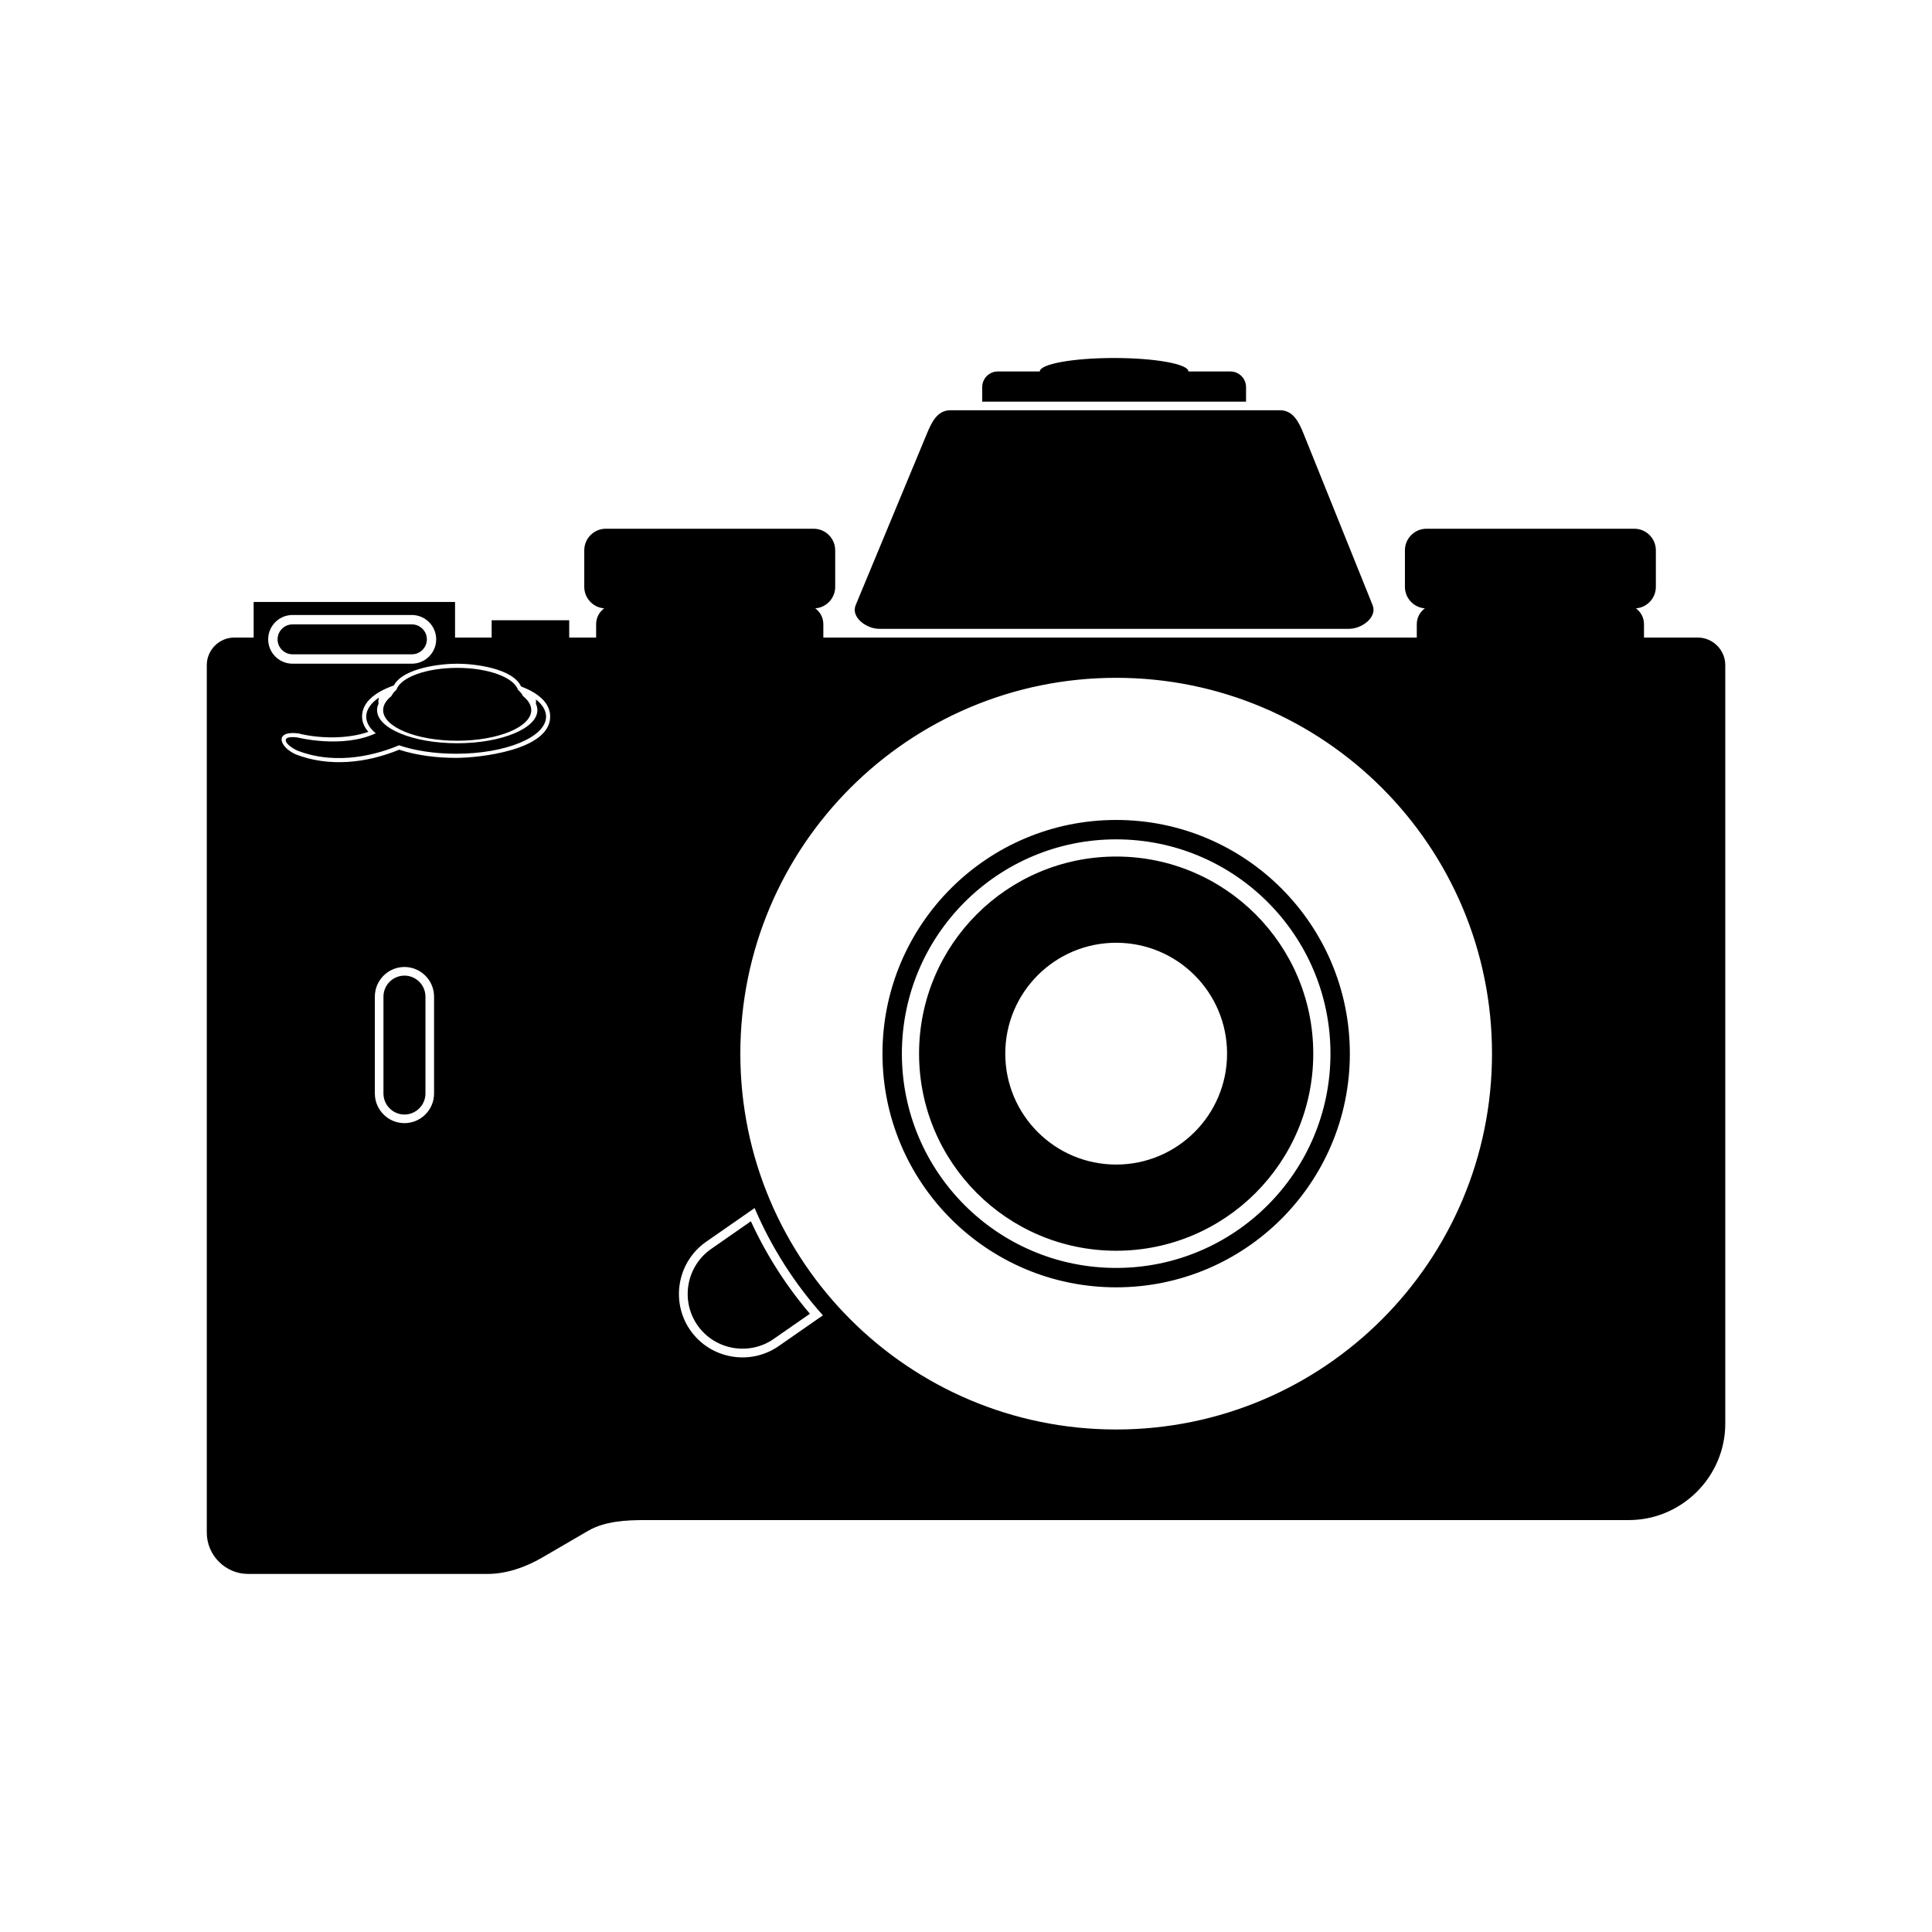 <?xml version="1.0" encoding="UTF-8"?>
<!-- The Best Svg Icon site in the world: iconSvg.co, Visit us! https://iconsvg.co -->
<svg fill="#000000" width="800px" height="800px" version="1.1" viewBox="144 144 512 512" xmlns="http://www.w3.org/2000/svg">
 <path d="m206.09 312.96h5.129v-9.438h53.375v9.438h9.699v-4.59h20.555v4.59h7.133v-3.551c0-1.719 0.84-3.25 2.144-4.191-2.949-0.211-5.289-2.684-5.289-5.688v-9.703c0-3.144 2.57-5.707 5.715-5.707h55.078c3.144 0 5.707 2.57 5.707 5.707v9.703c0 2.992-2.336 5.477-5.285 5.688 1.301 0.945 2.141 2.481 2.141 4.191v3.551h157.27v-3.551c0-1.719 0.848-3.25 2.144-4.191-2.941-0.211-5.289-2.684-5.289-5.688v-9.703c0-3.144 2.57-5.707 5.715-5.707h55.078c3.144 0 5.707 2.57 5.707 5.707v9.703c0 2.992-2.336 5.477-5.285 5.688 1.301 0.945 2.141 2.481 2.141 4.191v3.551h14.238c4.019 0 7.301 3.289 7.301 7.305v201.01c0 14.051-11.516 25.562-25.566 25.562h-260.64c-5.141 0-10.727 0.281-15.164 2.856l-12.273 7.141c-4.316 2.5-9.387 4.277-14.375 4.277h-63.441c-6.012 0-10.953-4.926-10.953-10.957v-229.89c0-4.019 3.285-7.305 7.305-7.305zm35.527 24.992c-0.984-1.133-1.668-2.488-1.668-4.047 0-3.984 3.738-6.59 8.418-8.258 2.516-4.656 12.438-5.758 16.793-5.758 4.438 0 14.652 1.145 16.922 6.019 4.352 1.672 7.719 4.219 7.719 7.996 0 8.941-18.828 10.941-24.93 10.941-4.977 0-10.328-0.609-15.09-2.168-8.605 3.547-18.582 4.68-27.461 1.219-4.402-2.023-5.688-6.328 0.734-5.543 5.422 1.402 13.043 1.547 18.559-0.406zm-20.102-30.973h31.633c3.551 0 6.449 2.902 6.449 6.449 0 3.551-2.898 6.457-6.449 6.457h-31.633c-3.547 0-6.445-2.906-6.445-6.457 0-3.547 2.898-6.449 6.445-6.449zm0.012 2.492h31.633c2.18 0 3.965 1.777 3.965 3.965 0 2.18-1.785 3.961-3.965 3.961h-31.633c-2.18 0-3.965-1.777-3.965-3.961 0-2.188 1.785-3.965 3.965-3.965zm174.35-56.75h87.336c3.449 0 4.988 3.074 6.273 6.277l18.27 45.375c1.289 3.199-2.828 6.277-6.277 6.277h-124.44c-3.449 0-7.598-3.082-6.277-6.277l18.844-45.375c1.324-3.199 2.816-6.277 6.277-6.277zm12.551-10.277h11.129v-0.004c0-1.969 8.816-3.566 19.695-3.566 10.879 0 19.695 1.598 19.695 3.566v0.004h11.129c2.277 0 4.141 1.855 4.141 4.137v3.856h-69.922v-3.856c0-2.281 1.859-4.137 4.137-4.137zm-122.41 86.906c1.723 1.359 2.695 2.918 2.695 4.555 0 5.438-10.672 9.844-23.836 9.844-5.742 0-11.02-0.836-15.129-2.238-5.148 2.168-16.125 5.613-26.965 1.395-3.152-1.457-4.934-4.074 0-3.481 0 0 11.93 3.031 20.797-1.098-1.617-1.328-2.527-2.832-2.527-4.422 0-1.855 1.238-3.578 3.375-5.055-0.102 0.344-0.16 0.699-0.16 1.059 0 0.195 0.02 0.398 0.051 0.59-0.262 0.551-0.395 1.113-0.395 1.699 0 4.84 9.512 8.77 21.242 8.77 11.734 0 21.246-3.93 21.246-8.77 0-0.586-0.137-1.148-0.395-1.699 0.031-0.191 0.047-0.395 0.047-0.59 0-0.188-0.016-0.367-0.047-0.559zm-3.406-0.867c1.395 1.109 2.176 2.371 2.176 3.715 0 4.469-8.785 8.102-19.625 8.102-10.836 0-19.625-3.633-19.625-8.102 0-1.34 0.785-2.606 2.176-3.715 0.289-0.605 0.746-1.168 1.355-1.703 1.094-3.273 7.879-5.789 16.09-5.789 8.211 0 15.004 2.516 16.09 5.789 0.613 0.535 1.074 1.098 1.355 1.703zm-31.426 71.777c4.316 0 7.844 3.531 7.844 7.848v25.688c0 4.324-3.527 7.848-7.844 7.848-4.324 0-7.848-3.527-7.848-7.848v-25.688c0-4.316 3.527-7.848 7.848-7.848zm0 2.289c3.059 0 5.562 2.504 5.562 5.562v25.688c0 3.059-2.504 5.562-5.562 5.562-3.062 0-5.566-2.504-5.566-5.562v-25.688c0-3.059 2.504-5.562 5.566-5.562zm79.949 70.535 12.844-8.934c4.473 10.473 10.621 20.059 18.098 28.43l-11.715 8.148c-7.609 5.289-18.148 3.391-23.434-4.207l-0.004-0.004c-5.289-7.609-3.391-18.152 4.211-23.434zm27.496 19.074c-6.309-7.41-11.574-15.66-15.637-24.504l-10.539 7.336c-6.551 4.555-8.188 13.652-3.621 20.207 4.551 6.555 13.66 8.188 20.203 3.633l9.598-6.672zm81.164-168.53c55.016 0 99.602 44.586 99.602 99.598 0 55.016-44.586 99.602-99.602 99.602-55.012 0-99.598-44.586-99.598-99.602 0-55.012 44.586-99.598 99.598-99.598zm0 37.668c34.203 0 61.93 27.727 61.93 61.93s-27.727 61.93-61.93 61.93-61.93-27.727-61.93-61.93 27.727-61.93 61.93-61.93zm0 5.141c31.367 0 56.793 25.426 56.793 56.789 0 31.367-25.426 56.789-56.793 56.789-31.363 0-56.789-25.422-56.789-56.789 0-31.363 25.426-56.789 56.789-56.789zm0 4.555c28.852 0 52.234 23.383 52.234 52.234 0 28.848-23.383 52.234-52.234 52.234s-52.234-23.387-52.234-52.234c0-28.852 23.383-52.234 52.234-52.234zm0 22.848c16.234 0 29.391 13.148 29.391 29.387 0 16.234-13.16 29.391-29.391 29.391-16.234 0-29.387-13.16-29.387-29.391 0-16.238 13.156-29.387 29.387-29.387z" fill-rule="evenodd"/>
</svg>
